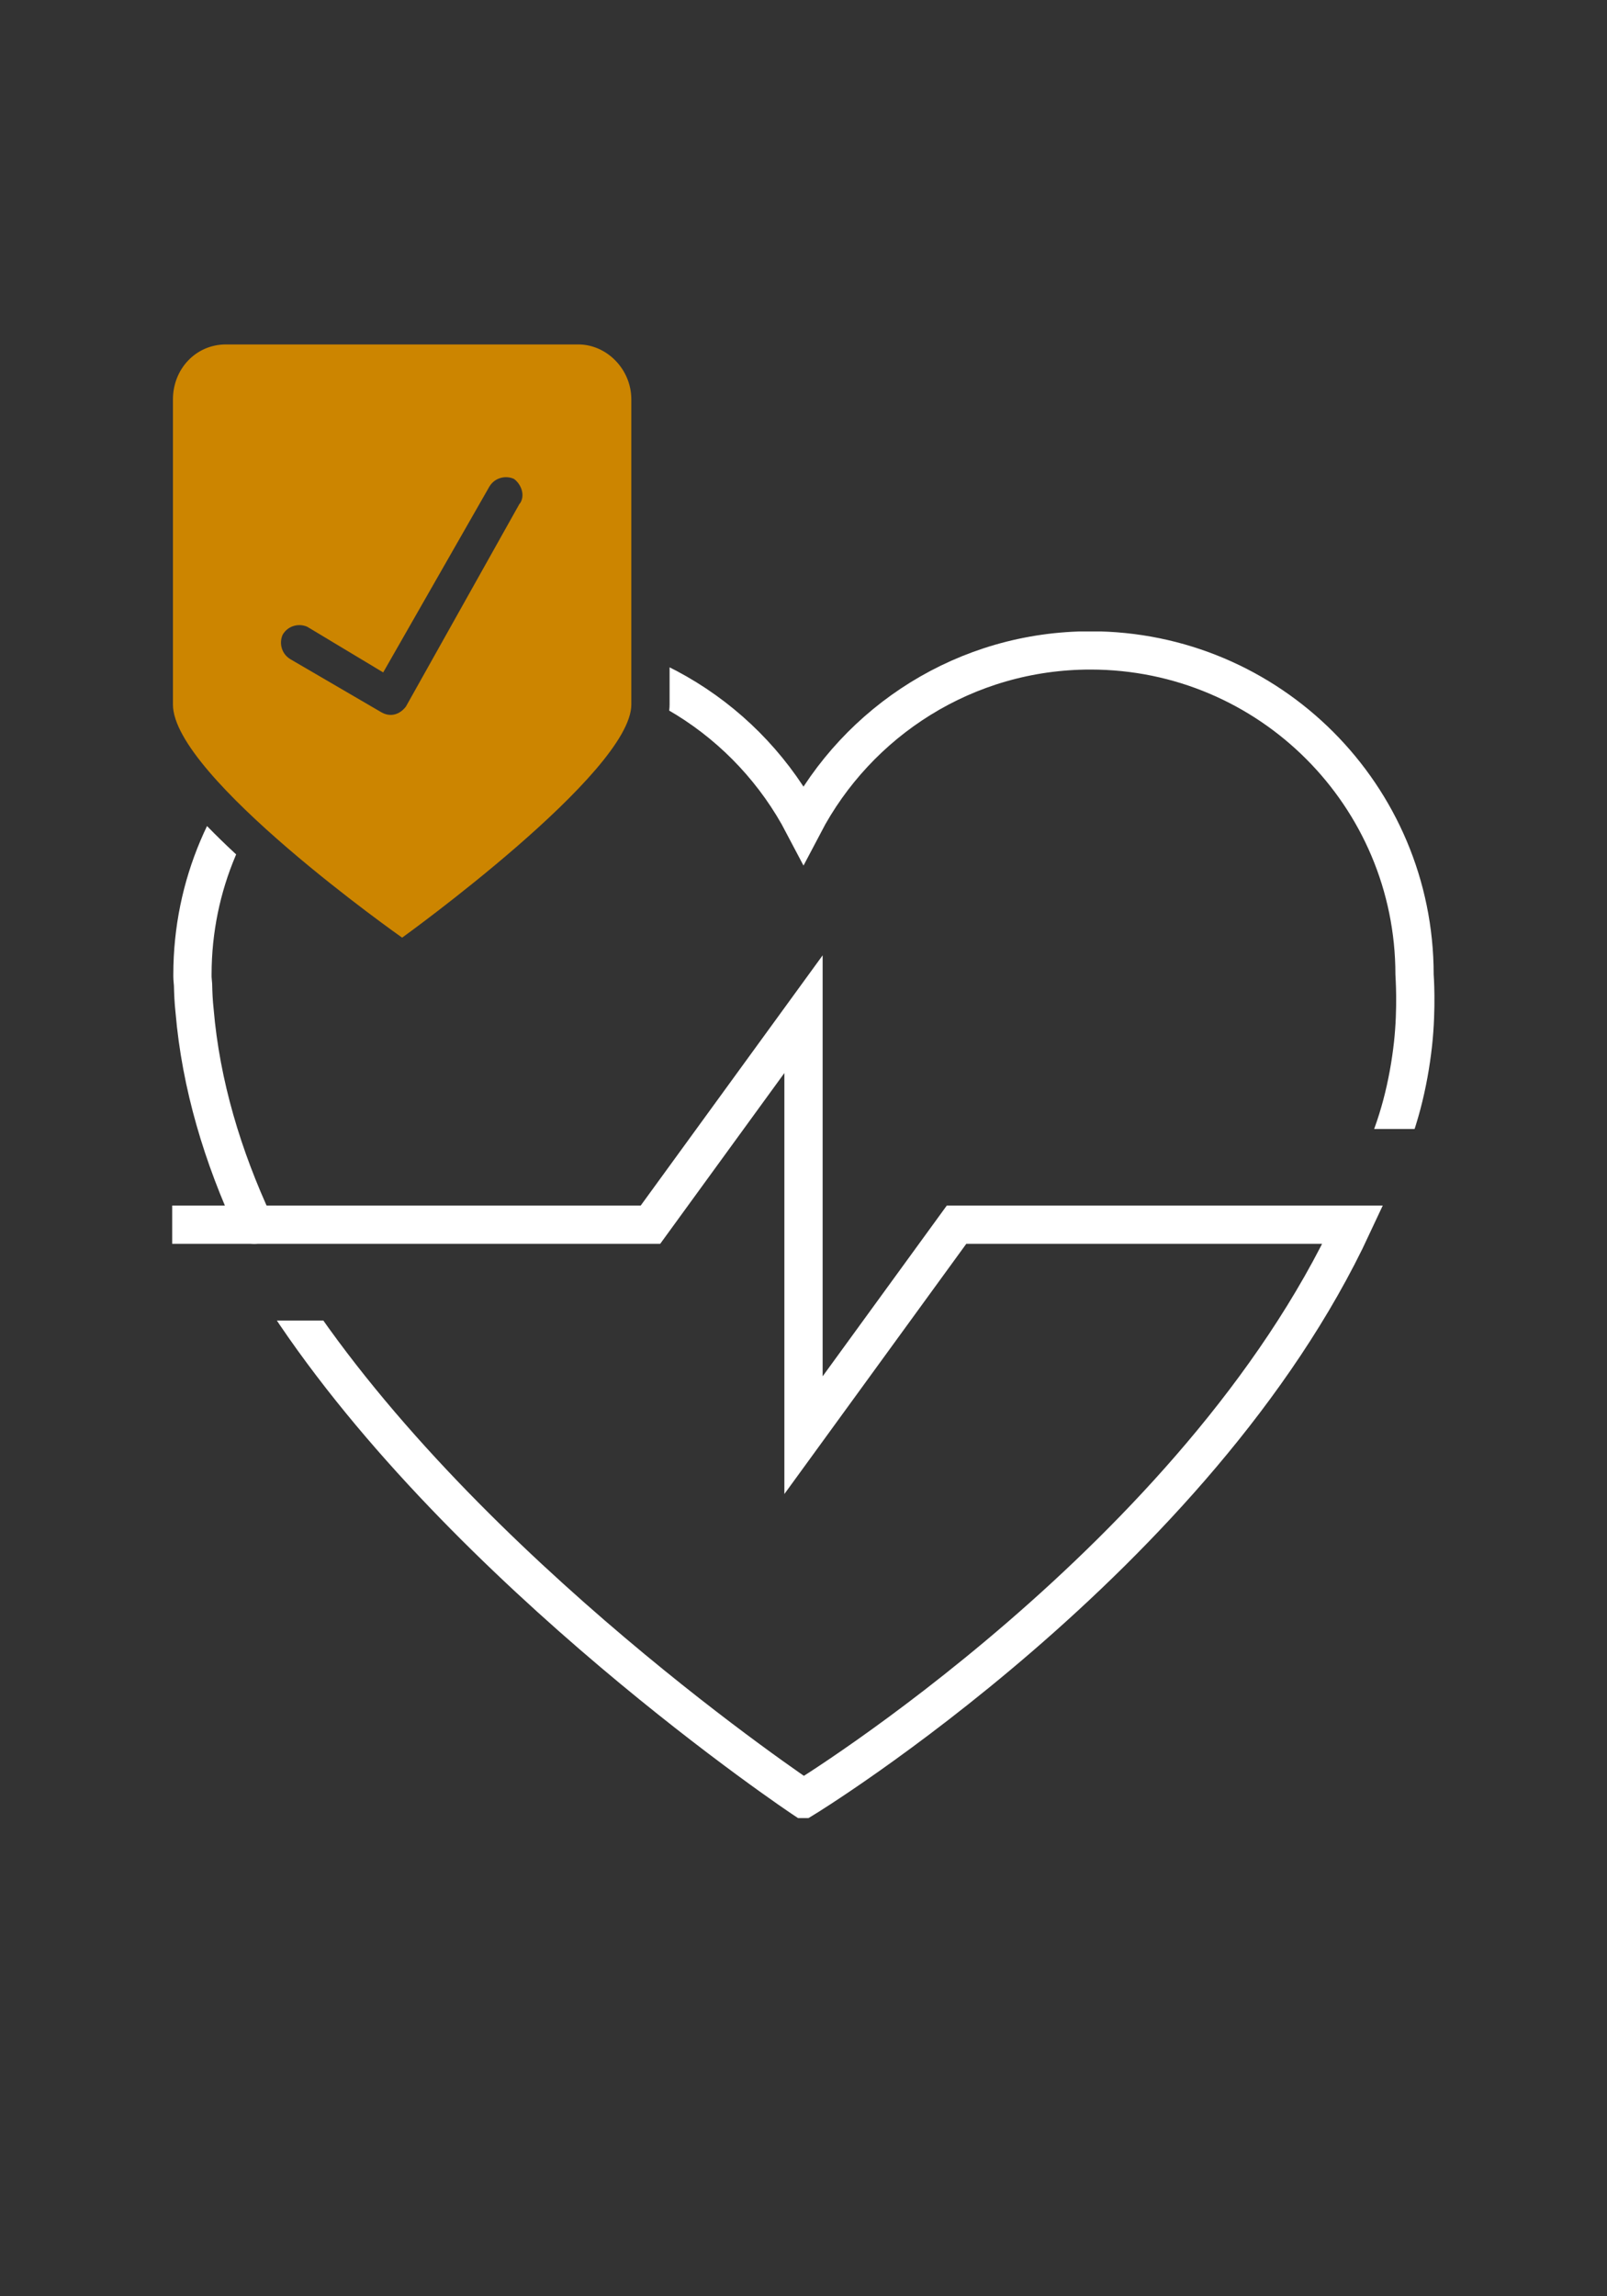 <?xml version="1.0" encoding="UTF-8"?><svg id="usp_herz" xmlns="http://www.w3.org/2000/svg" width="84" height="120" xmlns:xlink="http://www.w3.org/1999/xlink" viewBox="0 0 84 120"><rect x="0" y="0" width="84" height="120" fill="#333333" stroke="none"/><defs><style>.cls-1,.cls-2,.cls-3{fill:none;}.cls-4{clip-path:url(#clippath);}.cls-2{stroke-linecap:square;}.cls-2,.cls-3{stroke:#fff;stroke-miterlimit:10;stroke-width:2px;}.cls-3{stroke-linecap:round;}.cls-5{fill:#CC8500;fill-rule:evenodd;}</style><clipPath id="clippath"><path class="cls-1" d="M75,59v-26H35v3.82c0,1.38-1.25,5.49-12.82,13.81l-1.15,.83-1.16-.82c-2.73-1.92-8-5.86-10.87-9.54v24.91h14v3H9v26H75V62h-8v-3h8Z"/></clipPath></defs><path class="cls-5" d="M30.23,18H11.81c-1.58,0-2.77,1.29-2.77,2.87v15.95c0,3.76,11.98,12.18,11.98,12.18,0,0,11.98-8.62,11.98-12.18v-15.95c0-1.58-1.29-2.87-2.77-2.87Zm-3.07,8.32l-5.94,10.6c-.3,.4-.79,.59-1.29,.3l-4.75-2.77c-.5-.3-.59-.89-.4-1.29,.3-.5,.89-.59,1.29-.4l3.96,2.38,5.55-9.71c.3-.5,.89-.59,1.29-.4,.4,.3,.59,.89,.3,1.29Z"/><g class="cls-4"><g><path class="cls-2" d="M15,68c9.35,14.23,27,26,27,26,0,0,20.6-12.58,28.71-30-6.58,0-20.71,0-20.71,0l-8,11v-22l-8,11H10"/><path class="cls-3" d="M72.15,60.81c.95-1.97,1.48-4.17,1.71-6.25,.21-1.93,.08-3.6,.08-3.63,0-9.35-7.58-16.94-16.94-16.94-6.52,0-12.17,3.69-15,9.09-2.83-5.4-8.48-9.09-15-9.09-9.35,0-16.94,7.58-16.94,16.94,0,.03,0,.06,0,.09,0,.14,.02,.28,.03,.43,.01,.46,.03,.91,.08,1.36,.33,3.89,1.47,7.64,3.12,11.19"/></g></g></svg>